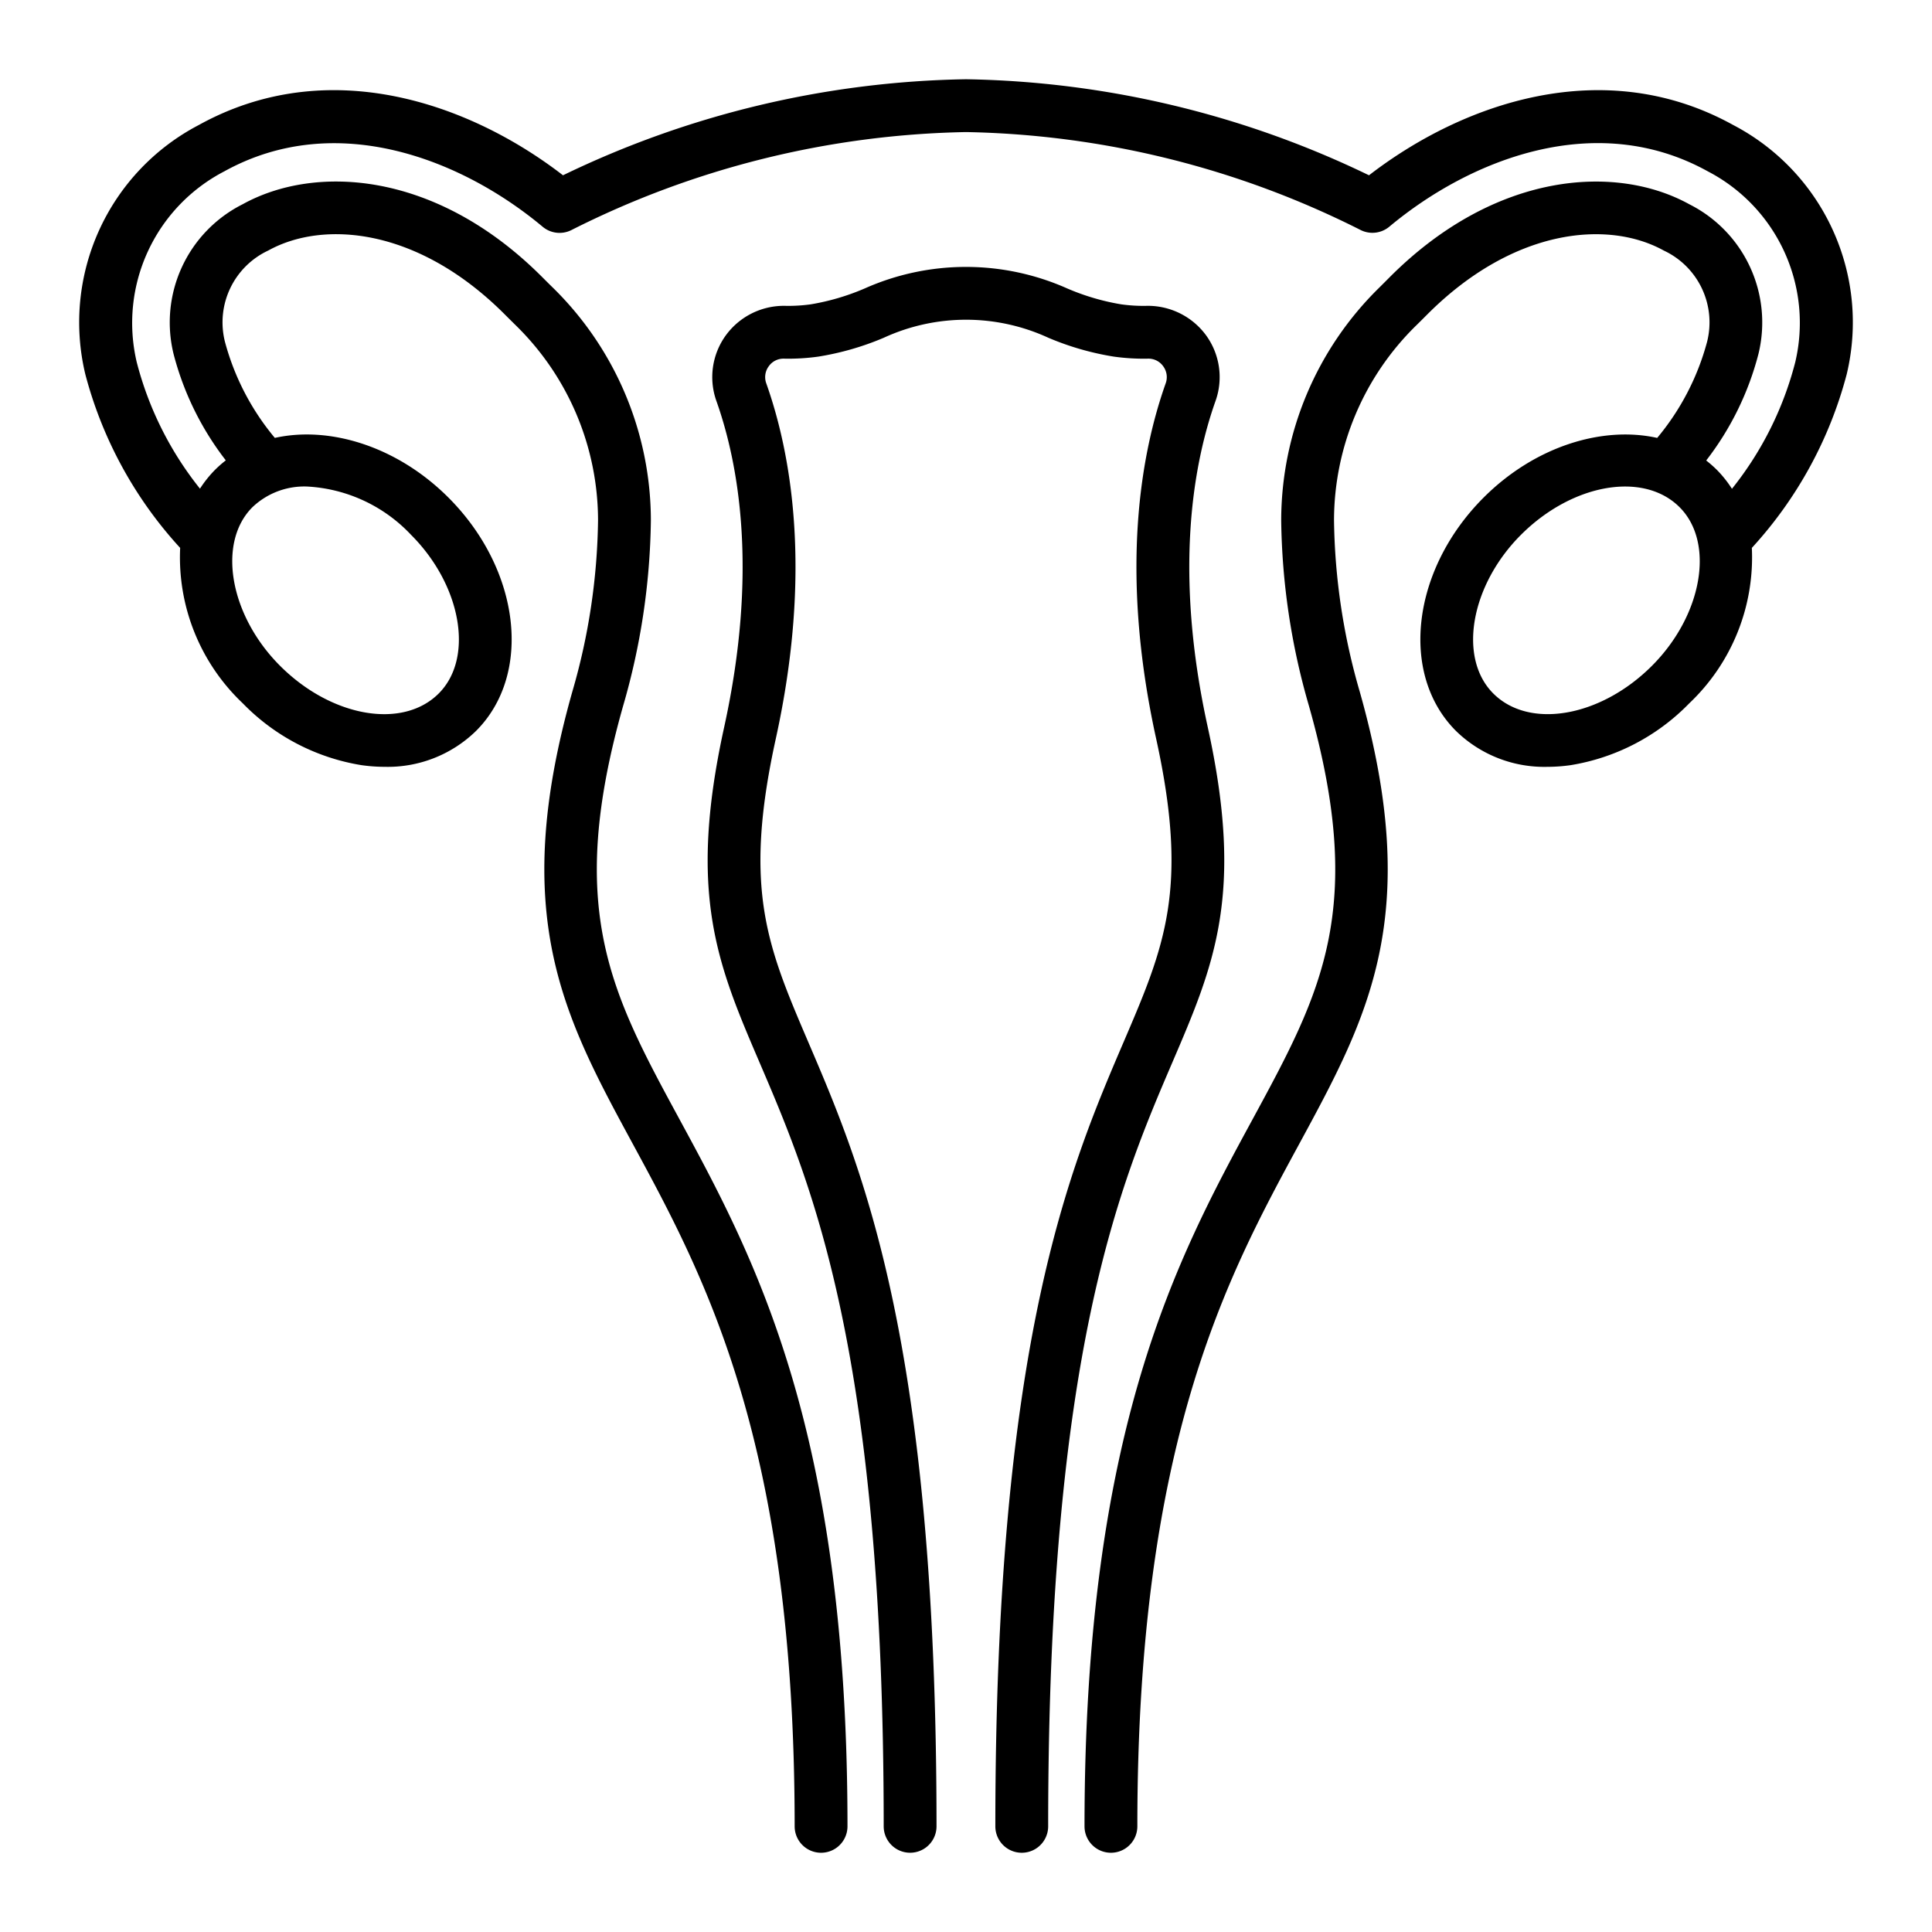 <svg height="512" viewBox="0 0 128 128" width="512" xmlns="http://www.w3.org/2000/svg"><g><path d="m114.834 8.285c-8.534-4.725-17.886-1.496-24.134 3.328a63.6 63.6 0 0 0 -26.7-6.363 63.594 63.594 0 0 0 -26.7 6.363c-6.249-4.823-15.6-8.055-24.134-3.328a14.747 14.747 0 0 0 -7.516 16.5 27.247 27.247 0 0 0 6.286 11.515 13.313 13.313 0 0 0 4.145 10.293 14.107 14.107 0 0 0 7.865 4.1 11.056 11.056 0 0 0 1.543.111 8.373 8.373 0 0 0 6.052-2.38c3.757-3.756 2.935-10.692-1.832-15.459-3.38-3.38-7.844-4.765-11.5-3.953a16.623 16.623 0 0 1 -3.306-6.368 5.252 5.252 0 0 1 2.866-6.044c3.675-2.037 9.953-1.511 15.69 4.247q.37.37.734.728a18.1 18.1 0 0 1 5.429 12.906 42.388 42.388 0 0 1 -1.7 11.33c-4.206 14.844-.58 21.529 4.011 29.992 4.767 8.797 10.715 19.76 10.715 45.197a1.75 1.75 0 0 0 3.5 0c0-26.325-6.178-37.716-11.143-46.869-4.539-8.367-7.537-13.9-3.72-27.369a45.86 45.86 0 0 0 1.837-12.271 21.62 21.62 0 0 0 -6.478-15.418c-.235-.229-.469-.463-.706-.7-7.023-7.05-15.039-7.512-19.865-4.839a8.764 8.764 0 0 0 -4.578 9.9 19.482 19.482 0 0 0 3.465 7.066 7.754 7.754 0 0 0 -.711.625 7.649 7.649 0 0 0 -1 1.25 22.322 22.322 0 0 1 -4.189-8.375 11.315 11.315 0 0 1 5.8-12.647c7.408-4.1 15.752-.794 21.091 3.669a1.747 1.747 0 0 0 1.906.221 60.362 60.362 0 0 1 26.143-6.493 60.362 60.362 0 0 1 26.142 6.488 1.747 1.747 0 0 0 1.906-.221c5.341-4.462 13.683-7.771 21.091-3.669a11.313 11.313 0 0 1 5.8 12.652 22.3 22.3 0 0 1 -4.193 8.384 7.649 7.649 0 0 0 -.995-1.25 7.889 7.889 0 0 0 -.711-.625 19.482 19.482 0 0 0 3.465-7.073 8.765 8.765 0 0 0 -4.578-9.9c-4.825-2.672-12.84-2.211-19.867 4.839-.235.237-.469.471-.7.7a21.615 21.615 0 0 0 -6.477 15.417 45.873 45.873 0 0 0 1.837 12.272c3.817 13.472.819 19-3.72 27.368-4.97 9.152-11.148 20.543-11.148 46.868a1.75 1.75 0 0 0 3.5 0c0-25.437 5.944-36.4 10.719-45.2 4.591-8.463 8.217-15.148 4.011-29.991a42.4 42.4 0 0 1 -1.7-11.331 18.1 18.1 0 0 1 5.428-12.9q.366-.358.734-.729c5.738-5.759 12.015-6.285 15.691-4.247a5.252 5.252 0 0 1 2.864 6.044 16.634 16.634 0 0 1 -3.306 6.367c-3.655-.812-8.12.573-11.5 3.953-4.767 4.767-5.589 11.7-1.832 15.459a8.373 8.373 0 0 0 6.052 2.38 11.056 11.056 0 0 0 1.543-.111 14.107 14.107 0 0 0 7.865-4.1 13.313 13.313 0 0 0 4.143-10.294 27.247 27.247 0 0 0 6.286-11.509 14.747 14.747 0 0 0 -7.516-16.506zm-87.6 27.15c3.345 3.346 4.184 8.159 1.832 10.51-2.392 2.392-7.107 1.572-10.51-1.832-3.345-3.345-4.184-8.158-1.832-10.51a4.983 4.983 0 0 1 3.61-1.37 10.19 10.19 0 0 1 6.9 3.202zm82.21 8.678c-3.4 3.4-8.12 4.223-10.51 1.832-2.352-2.351-1.513-7.164 1.832-10.51 3.4-3.4 8.118-4.224 10.51-1.832 2.352 2.352 1.513 7.165-1.832 10.51z"/><path d="m80.019 48.185c-2.265-10.3-.968-17.451.517-21.63a4.711 4.711 0 0 0 -.625-4.332 4.78 4.78 0 0 0 -3.9-1.961 10.6 10.6 0 0 1 -1.735-.1 15.432 15.432 0 0 1 -3.568-1.051 16.489 16.489 0 0 0 -13.42 0 15.432 15.432 0 0 1 -3.568 1.051 10.767 10.767 0 0 1 -1.736.1 4.761 4.761 0 0 0 -3.9 1.961 4.711 4.711 0 0 0 -.625 4.332c1.485 4.179 2.782 11.325.517 21.63-2.43 11.061-.428 15.734 2.343 22.2 3.473 8.1 8.228 19.2 8.228 50.614a1.75 1.75 0 0 0 3.5 0c0-32.132-4.919-43.611-8.511-51.992-2.695-6.307-4.326-10.107-2.136-20.071 2.443-11.115 1-18.943-.638-23.553a1.207 1.207 0 0 1 .168-1.114 1.191 1.191 0 0 1 .966-.508h.024a14.324 14.324 0 0 0 2.3-.135 18.6 18.6 0 0 0 4.338-1.251 13.037 13.037 0 0 1 10.892 0 18.6 18.6 0 0 0 4.338 1.251 14.332 14.332 0 0 0 2.3.135h.012a1.194 1.194 0 0 1 .967.508 1.207 1.207 0 0 1 .168 1.114c-1.639 4.61-3.081 12.438-.638 23.553 2.189 9.963.558 13.768-2.142 20.072-3.592 8.381-8.511 19.86-8.511 51.992a1.75 1.75 0 0 0 3.5 0c0-31.414 4.755-42.511 8.228-50.614 2.775-6.467 4.777-11.14 2.347-22.201z"/></g></svg>